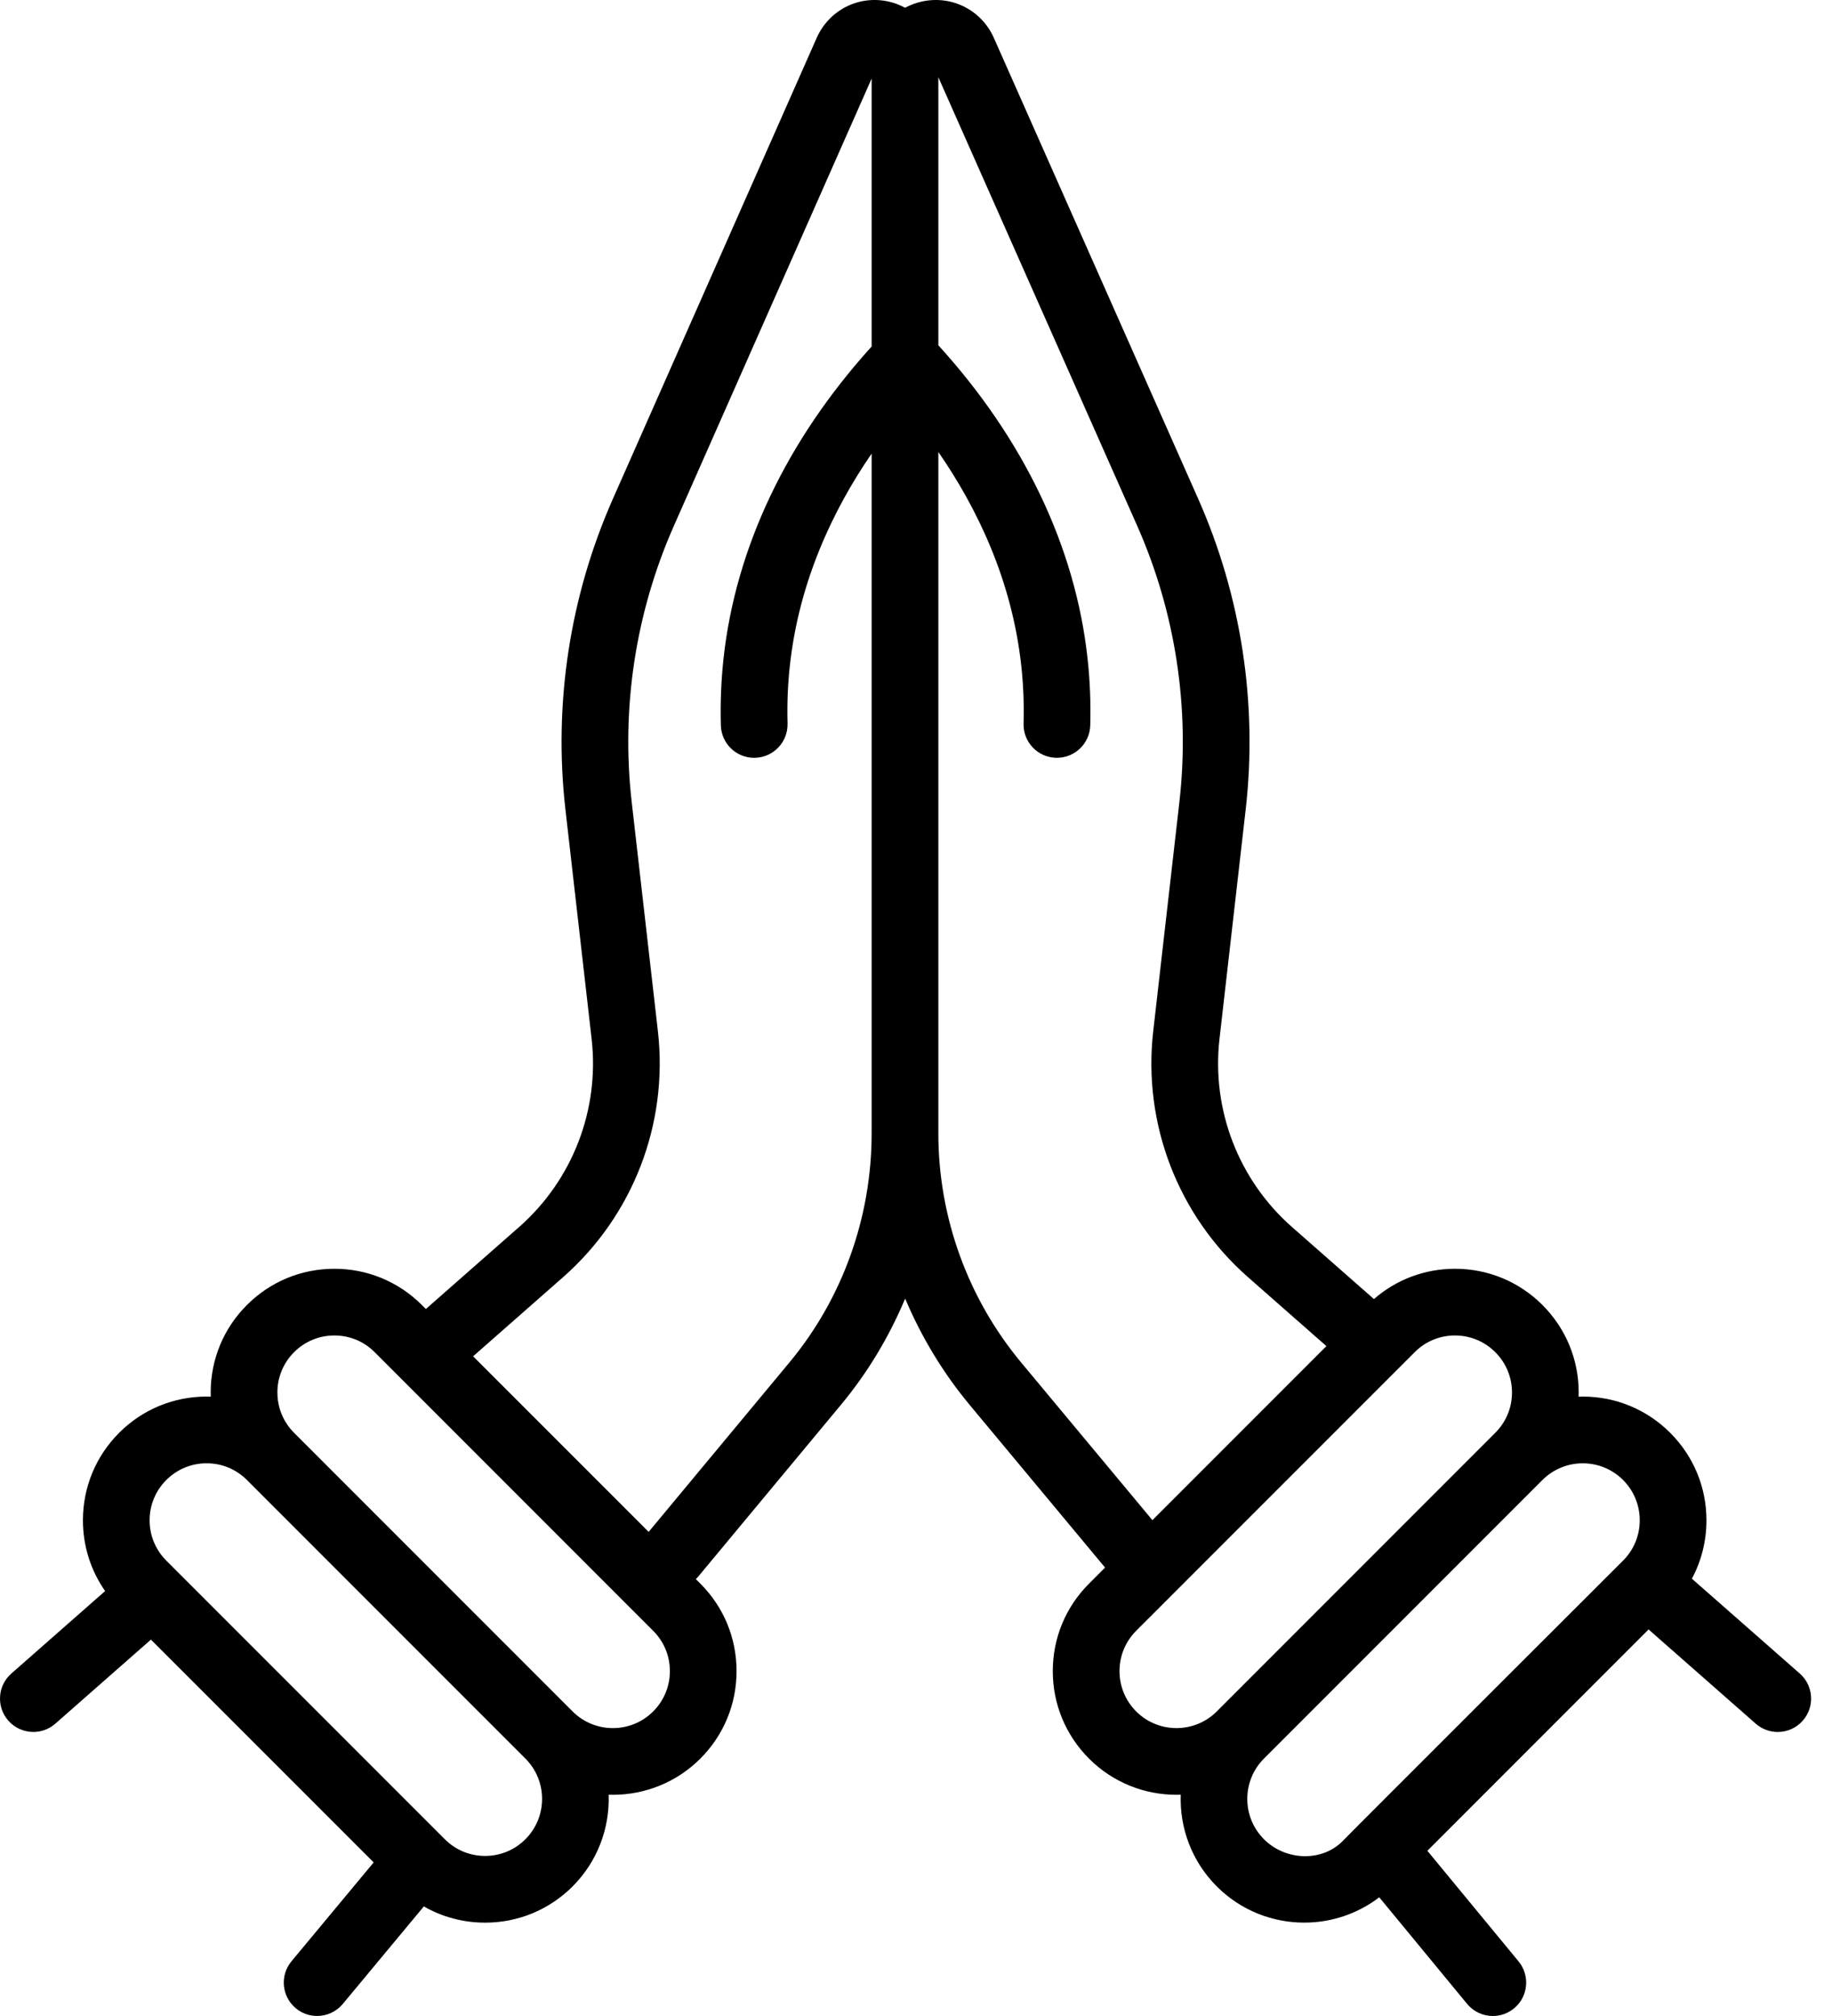 <?xml version="1.0" encoding="UTF-8"?> <svg xmlns="http://www.w3.org/2000/svg" width="60" height="66" viewBox="0 0 60 66" fill="none"><path d="M58.945 54.789L55.411 51.683C55.723 51.102 55.888 50.45 55.888 49.772C55.888 48.69 55.466 47.673 54.701 46.908C53.936 46.143 52.919 45.721 51.837 45.721C51.791 45.721 51.746 45.723 51.7 45.725C51.702 45.679 51.704 45.634 51.704 45.588C51.704 44.506 51.282 43.489 50.517 42.723C49.752 41.958 48.734 41.537 47.653 41.537C46.666 41.537 45.734 41.888 44.998 42.529L42.315 40.171C40.563 38.631 39.675 36.328 39.94 34.01L40.797 26.506C41.193 23.036 40.654 19.514 39.238 16.321L32.552 1.245C32.147 0.333 31.182 -0.16 30.206 0.047C30.004 0.09 29.816 0.161 29.642 0.254C29.47 0.161 29.282 0.089 29.08 0.046C28.11 -0.159 27.149 0.334 26.745 1.246L20.078 16.32C18.662 19.514 18.122 23.035 18.519 26.506L19.376 34.01C19.641 36.327 18.753 38.63 17.001 40.17L13.947 42.855L13.816 42.723C13.05 41.958 12.033 41.537 10.951 41.537C9.869 41.537 8.852 41.958 8.087 42.723C7.321 43.488 6.9 44.506 6.9 45.588C6.9 45.633 6.902 45.679 6.903 45.724C6.858 45.723 6.813 45.721 6.767 45.721C5.685 45.721 4.667 46.142 3.902 46.907C3.137 47.673 2.716 48.69 2.716 49.772C2.716 50.612 2.971 51.413 3.443 52.088L0.371 54.789C-0.082 55.187 -0.126 55.877 0.272 56.33C0.488 56.576 0.789 56.701 1.093 56.701C1.349 56.701 1.606 56.611 1.813 56.429L4.943 53.678L12.238 60.972L9.546 64.209C9.161 64.673 9.224 65.361 9.688 65.747C9.892 65.917 10.139 65.999 10.386 65.999C10.699 65.999 11.01 65.865 11.226 65.606L13.881 62.413C14.486 62.759 15.172 62.944 15.888 62.944C16.97 62.944 17.987 62.523 18.753 61.758C19.577 60.933 19.971 59.838 19.934 58.755C19.98 58.756 20.026 58.758 20.072 58.758C21.11 58.758 22.147 58.363 22.937 57.573C23.702 56.808 24.123 55.791 24.123 54.709C24.123 53.627 23.702 52.609 22.937 51.844L22.789 51.697C22.82 51.667 22.85 51.636 22.878 51.602L27.531 46.004C28.41 44.949 29.118 43.77 29.645 42.513C30.174 43.767 30.885 44.946 31.766 46.004L36.192 51.319L35.667 51.845C34.901 52.61 34.48 53.627 34.48 54.709C34.48 55.791 34.902 56.808 35.667 57.574C36.456 58.364 37.494 58.758 38.531 58.758C38.577 58.758 38.623 58.756 38.67 58.755C38.633 59.838 39.026 60.933 39.851 61.758C40.641 62.548 41.678 62.943 42.715 62.943C43.583 62.943 44.45 62.666 45.172 62.114L48.049 65.603C48.265 65.865 48.578 66 48.892 66C49.137 66 49.383 65.918 49.587 65.75C50.052 65.367 50.118 64.678 49.735 64.213L46.748 60.591L53.993 53.345L57.502 56.43C57.71 56.612 57.967 56.702 58.223 56.702C58.526 56.702 58.828 56.576 59.044 56.33C59.442 55.877 59.398 55.187 58.945 54.789ZM17.208 60.213C16.855 60.566 16.386 60.76 15.888 60.76C15.389 60.76 14.921 60.566 14.568 60.213V60.213L5.447 51.092C5.094 50.739 4.9 50.27 4.9 49.772C4.9 49.273 5.094 48.805 5.447 48.452C5.799 48.1 6.268 47.905 6.767 47.905C7.265 47.905 7.734 48.099 8.087 48.452L13.559 53.925L17.208 57.573C17.208 57.574 17.208 57.574 17.209 57.574C17.936 58.302 17.935 59.486 17.208 60.213ZM21.392 56.029C20.665 56.757 19.48 56.757 18.753 56.029L9.631 46.907C9.279 46.555 9.085 46.086 9.085 45.587C9.085 45.089 9.279 44.62 9.631 44.268C9.984 43.915 10.453 43.721 10.951 43.721C11.45 43.721 11.919 43.915 12.271 44.268L21.392 53.389C21.745 53.742 21.939 54.21 21.939 54.709C21.939 55.207 21.745 55.676 21.392 56.029ZM28.547 11.344C25.768 14.41 24.091 17.932 23.696 21.561C23.618 22.281 23.588 23.018 23.609 23.748C23.625 24.341 24.111 24.81 24.7 24.81C24.71 24.81 24.721 24.81 24.731 24.809C25.334 24.793 25.809 24.29 25.793 23.687C25.775 23.055 25.8 22.419 25.868 21.797C26.17 19.027 27.288 16.684 28.547 14.85V37.109C28.547 39.857 27.59 42.519 25.852 44.607L21.244 50.151L15.495 44.403L18.443 41.811C20.732 39.799 21.892 36.79 21.547 33.762L20.689 26.258C20.337 23.174 20.816 20.044 22.075 17.205L28.547 2.572V11.344H28.547ZM33.444 44.606C31.695 42.505 30.732 39.843 30.732 37.109L30.732 14.797C32.006 16.639 33.143 19.001 33.448 21.797C33.516 22.42 33.541 23.056 33.523 23.687C33.506 24.29 33.981 24.792 34.584 24.809C34.595 24.809 34.605 24.809 34.616 24.809C35.205 24.809 35.69 24.34 35.707 23.748C35.727 23.018 35.698 22.282 35.619 21.56C35.223 17.916 33.533 14.38 30.732 11.304V2.529L37.241 17.206C38.499 20.044 38.978 23.174 38.626 26.258L37.769 33.762C37.423 36.79 38.583 39.799 40.872 41.811L43.441 44.069L37.743 49.767L33.444 44.606ZM37.211 56.029C36.859 55.676 36.665 55.207 36.665 54.709C36.665 54.21 36.859 53.742 37.211 53.389L46.333 44.268C46.685 43.915 47.154 43.721 47.652 43.721C48.151 43.721 48.62 43.915 48.972 44.268C49.325 44.62 49.519 45.089 49.519 45.588C49.519 46.086 49.325 46.555 48.972 46.907L39.851 56.029C39.123 56.756 37.939 56.757 37.211 56.029ZM53.157 51.092C53.157 51.092 44.209 60.022 44.012 60.234C43.334 60.965 42.116 60.934 41.396 60.213C40.668 59.485 40.668 58.301 41.396 57.573L50.517 48.452C50.881 48.088 51.359 47.906 51.837 47.906C52.315 47.906 52.793 48.088 53.157 48.452C53.509 48.805 53.703 49.273 53.703 49.772C53.703 50.271 53.509 50.74 53.157 51.092Z" fill="black"></path></svg> 